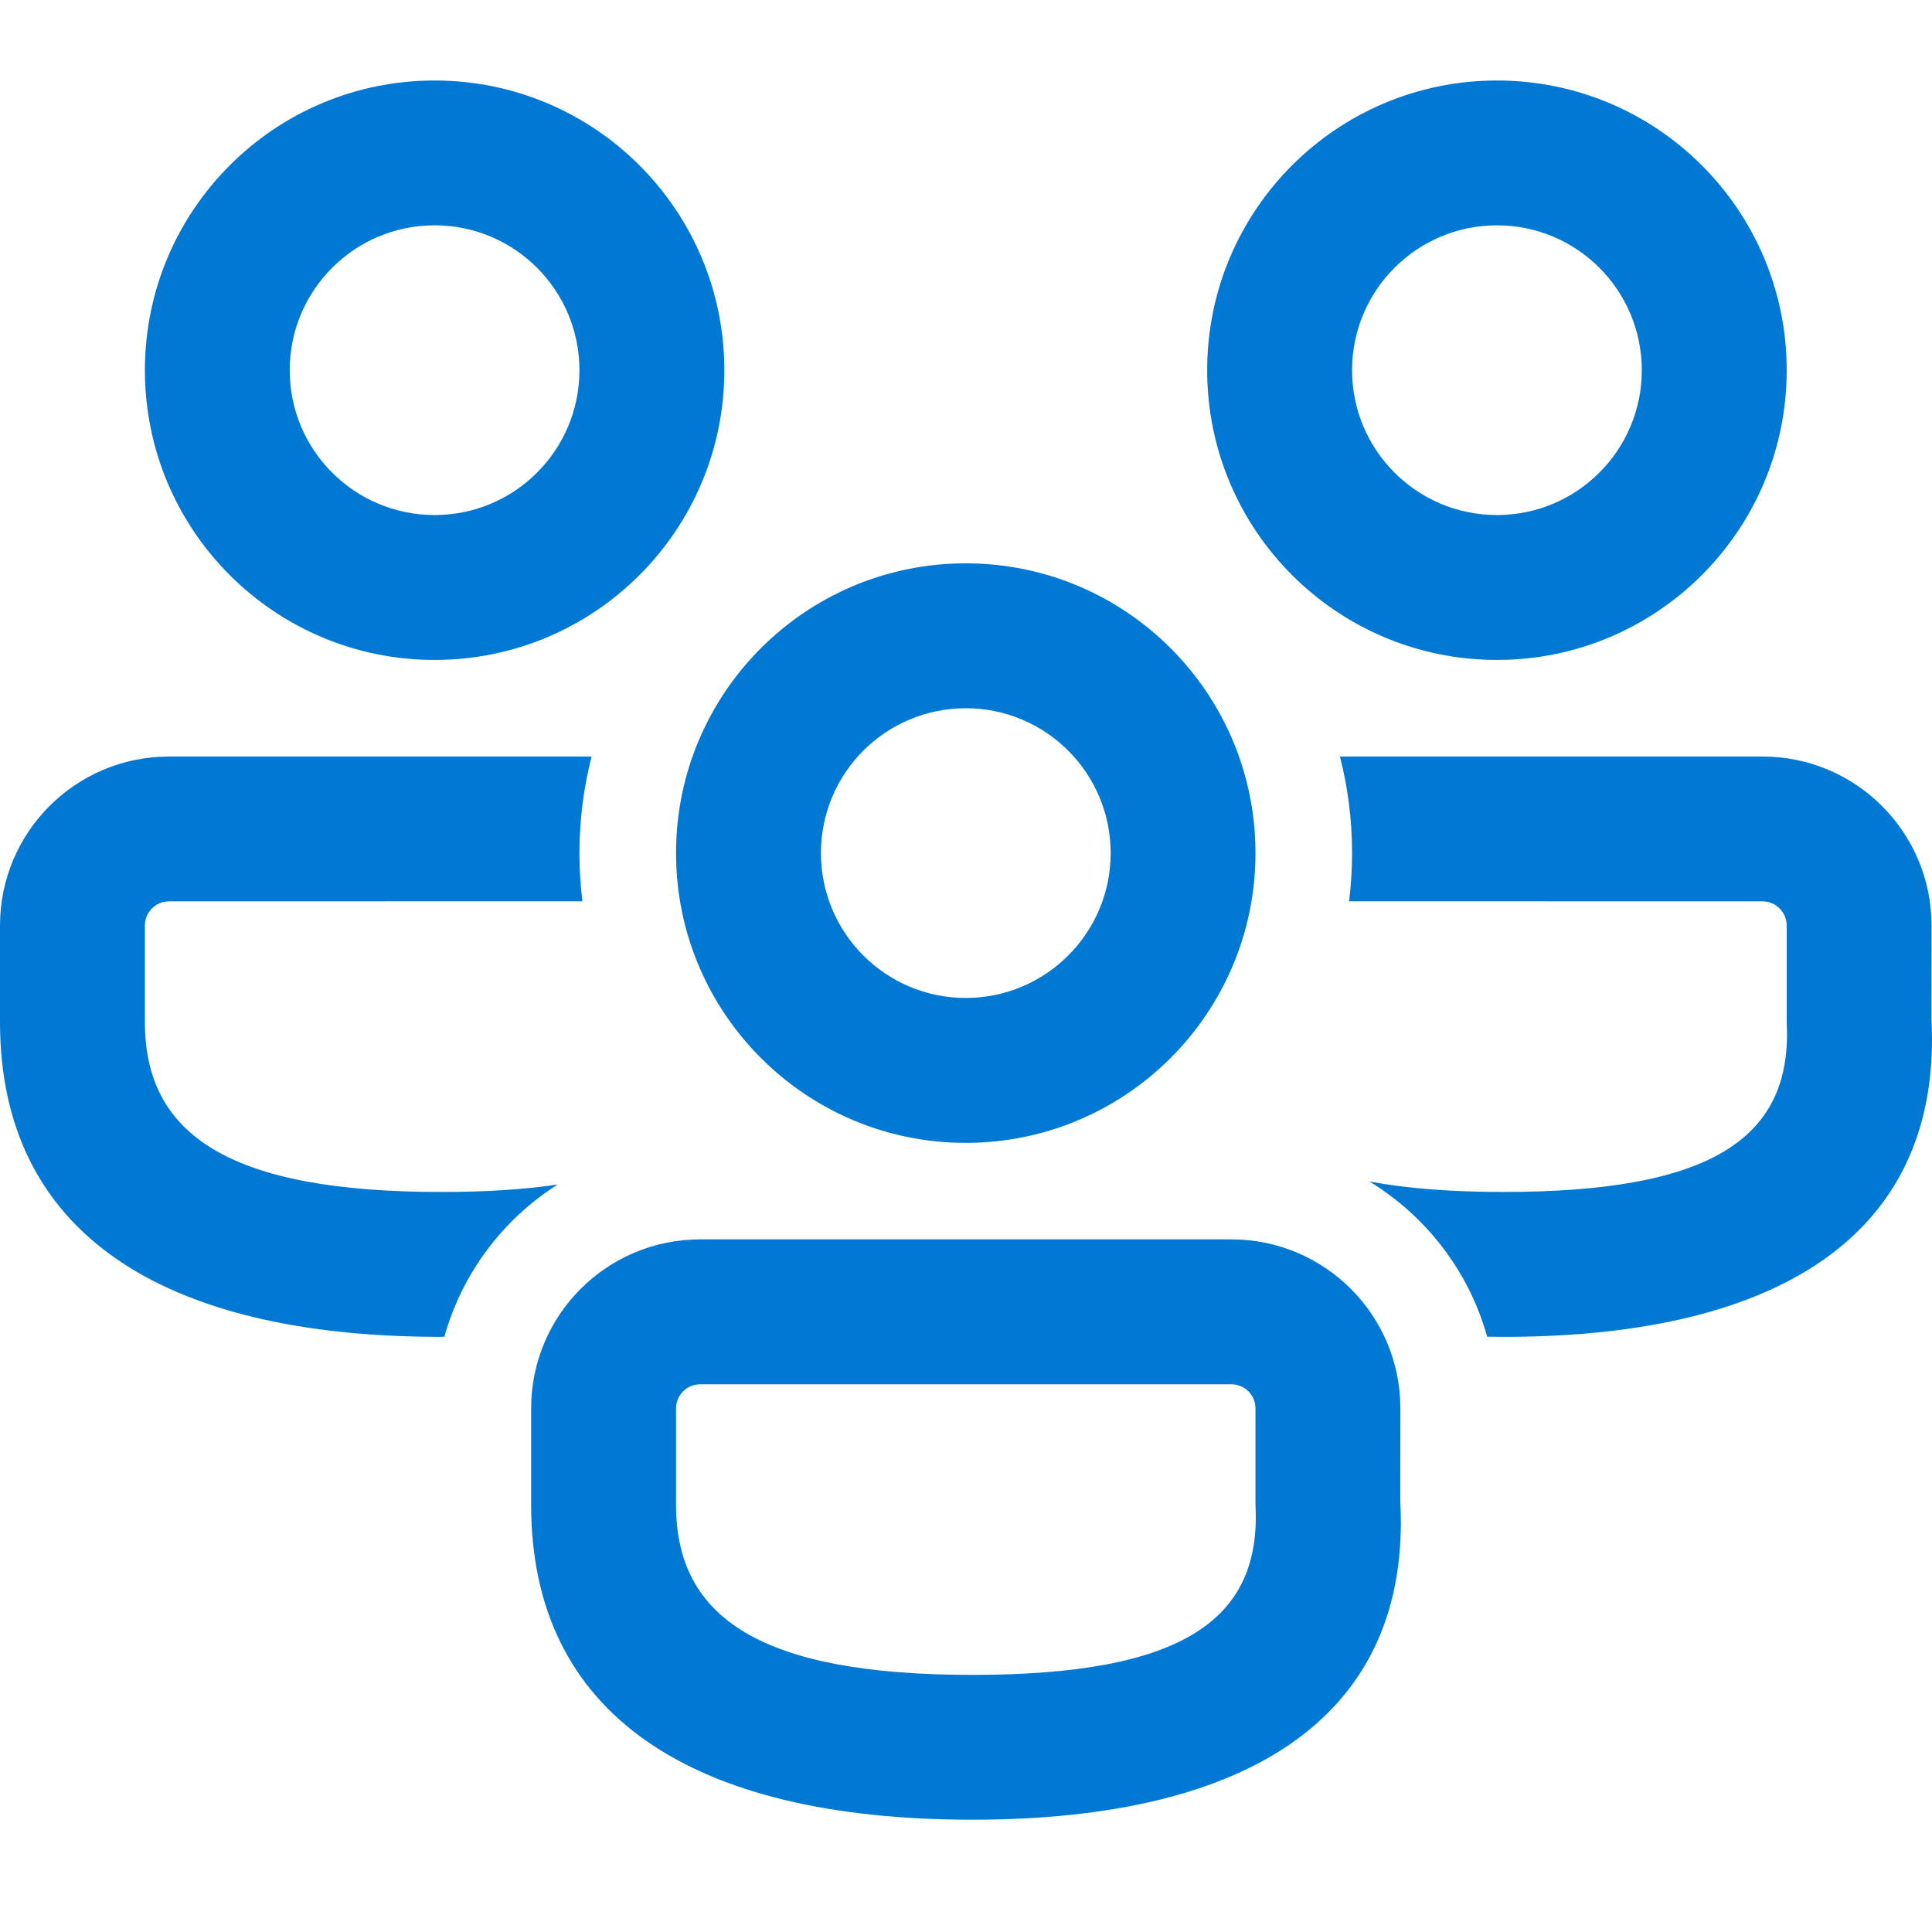 <svg width="24" height="24" viewBox="0 0 24 24" fill="none" xmlns="http://www.w3.org/2000/svg">
<path d="M15.296 15.396C16.456 15.396 17.396 16.336 17.396 17.496L17.395 18.65C17.535 21.276 15.582 22.605 12.077 22.605C8.587 22.605 6.598 21.298 6.598 18.695V17.496C6.598 16.336 7.538 15.396 8.698 15.396H15.296ZM15.296 17.196H8.698C8.532 17.196 8.398 17.33 8.398 17.496V18.695C8.398 20.106 9.462 20.806 12.077 20.806C14.678 20.806 15.671 20.13 15.596 18.698V17.496C15.596 17.33 15.462 17.196 15.296 17.196ZM2.099 9.398L7.349 9.398C7.251 9.781 7.198 10.183 7.198 10.597C7.198 10.8 7.211 11 7.235 11.196L2.099 11.197C1.934 11.197 1.8 11.332 1.8 11.497V12.697C1.8 14.108 2.863 14.807 5.479 14.807C6.033 14.807 6.514 14.777 6.928 14.714C6.25 15.144 5.741 15.815 5.52 16.606L5.479 16.607C1.989 16.607 0 15.299 0 12.697V11.497C0 10.338 0.94 9.398 2.099 9.398ZM21.895 9.398C23.054 9.398 23.994 10.338 23.994 11.497L23.993 12.651C24.133 15.278 22.18 16.607 18.676 16.607L18.474 16.605C18.247 15.792 17.716 15.107 17.012 14.677C17.476 14.764 18.028 14.807 18.676 14.807C21.276 14.807 22.27 14.131 22.195 12.699V11.497C22.195 11.332 22.06 11.197 21.895 11.197L16.759 11.196C16.783 11 16.796 10.8 16.796 10.597C16.796 10.183 16.744 9.781 16.645 9.398L21.895 9.398ZM11.997 6.998C13.985 6.998 15.596 8.61 15.596 10.597C15.596 12.585 13.985 14.197 11.997 14.197C10.009 14.197 8.398 12.585 8.398 10.597C8.398 8.61 10.009 6.998 11.997 6.998ZM11.997 8.798C11.003 8.798 10.198 9.603 10.198 10.597C10.198 11.591 11.003 12.397 11.997 12.397C12.991 12.397 13.797 11.591 13.797 10.597C13.797 9.603 12.991 8.798 11.997 8.798ZM5.399 1C7.386 1 8.998 2.611 8.998 4.599C8.998 6.587 7.386 8.198 5.399 8.198C3.411 8.198 1.8 6.587 1.8 4.599C1.8 2.611 3.411 1 5.399 1ZM18.596 1C20.583 1 22.195 2.611 22.195 4.599C22.195 6.587 20.583 8.198 18.596 8.198C16.608 8.198 14.996 6.587 14.996 4.599C14.996 2.611 16.608 1 18.596 1ZM5.399 2.799C4.405 2.799 3.599 3.605 3.599 4.599C3.599 5.593 4.405 6.398 5.399 6.398C6.393 6.398 7.198 5.593 7.198 4.599C7.198 3.605 6.393 2.799 5.399 2.799ZM18.596 2.799C17.602 2.799 16.796 3.605 16.796 4.599C16.796 5.593 17.602 6.398 18.596 6.398C19.589 6.398 20.395 5.593 20.395 4.599C20.395 3.605 19.589 2.799 18.596 2.799Z" fill="#0078D4"/>
</svg>
